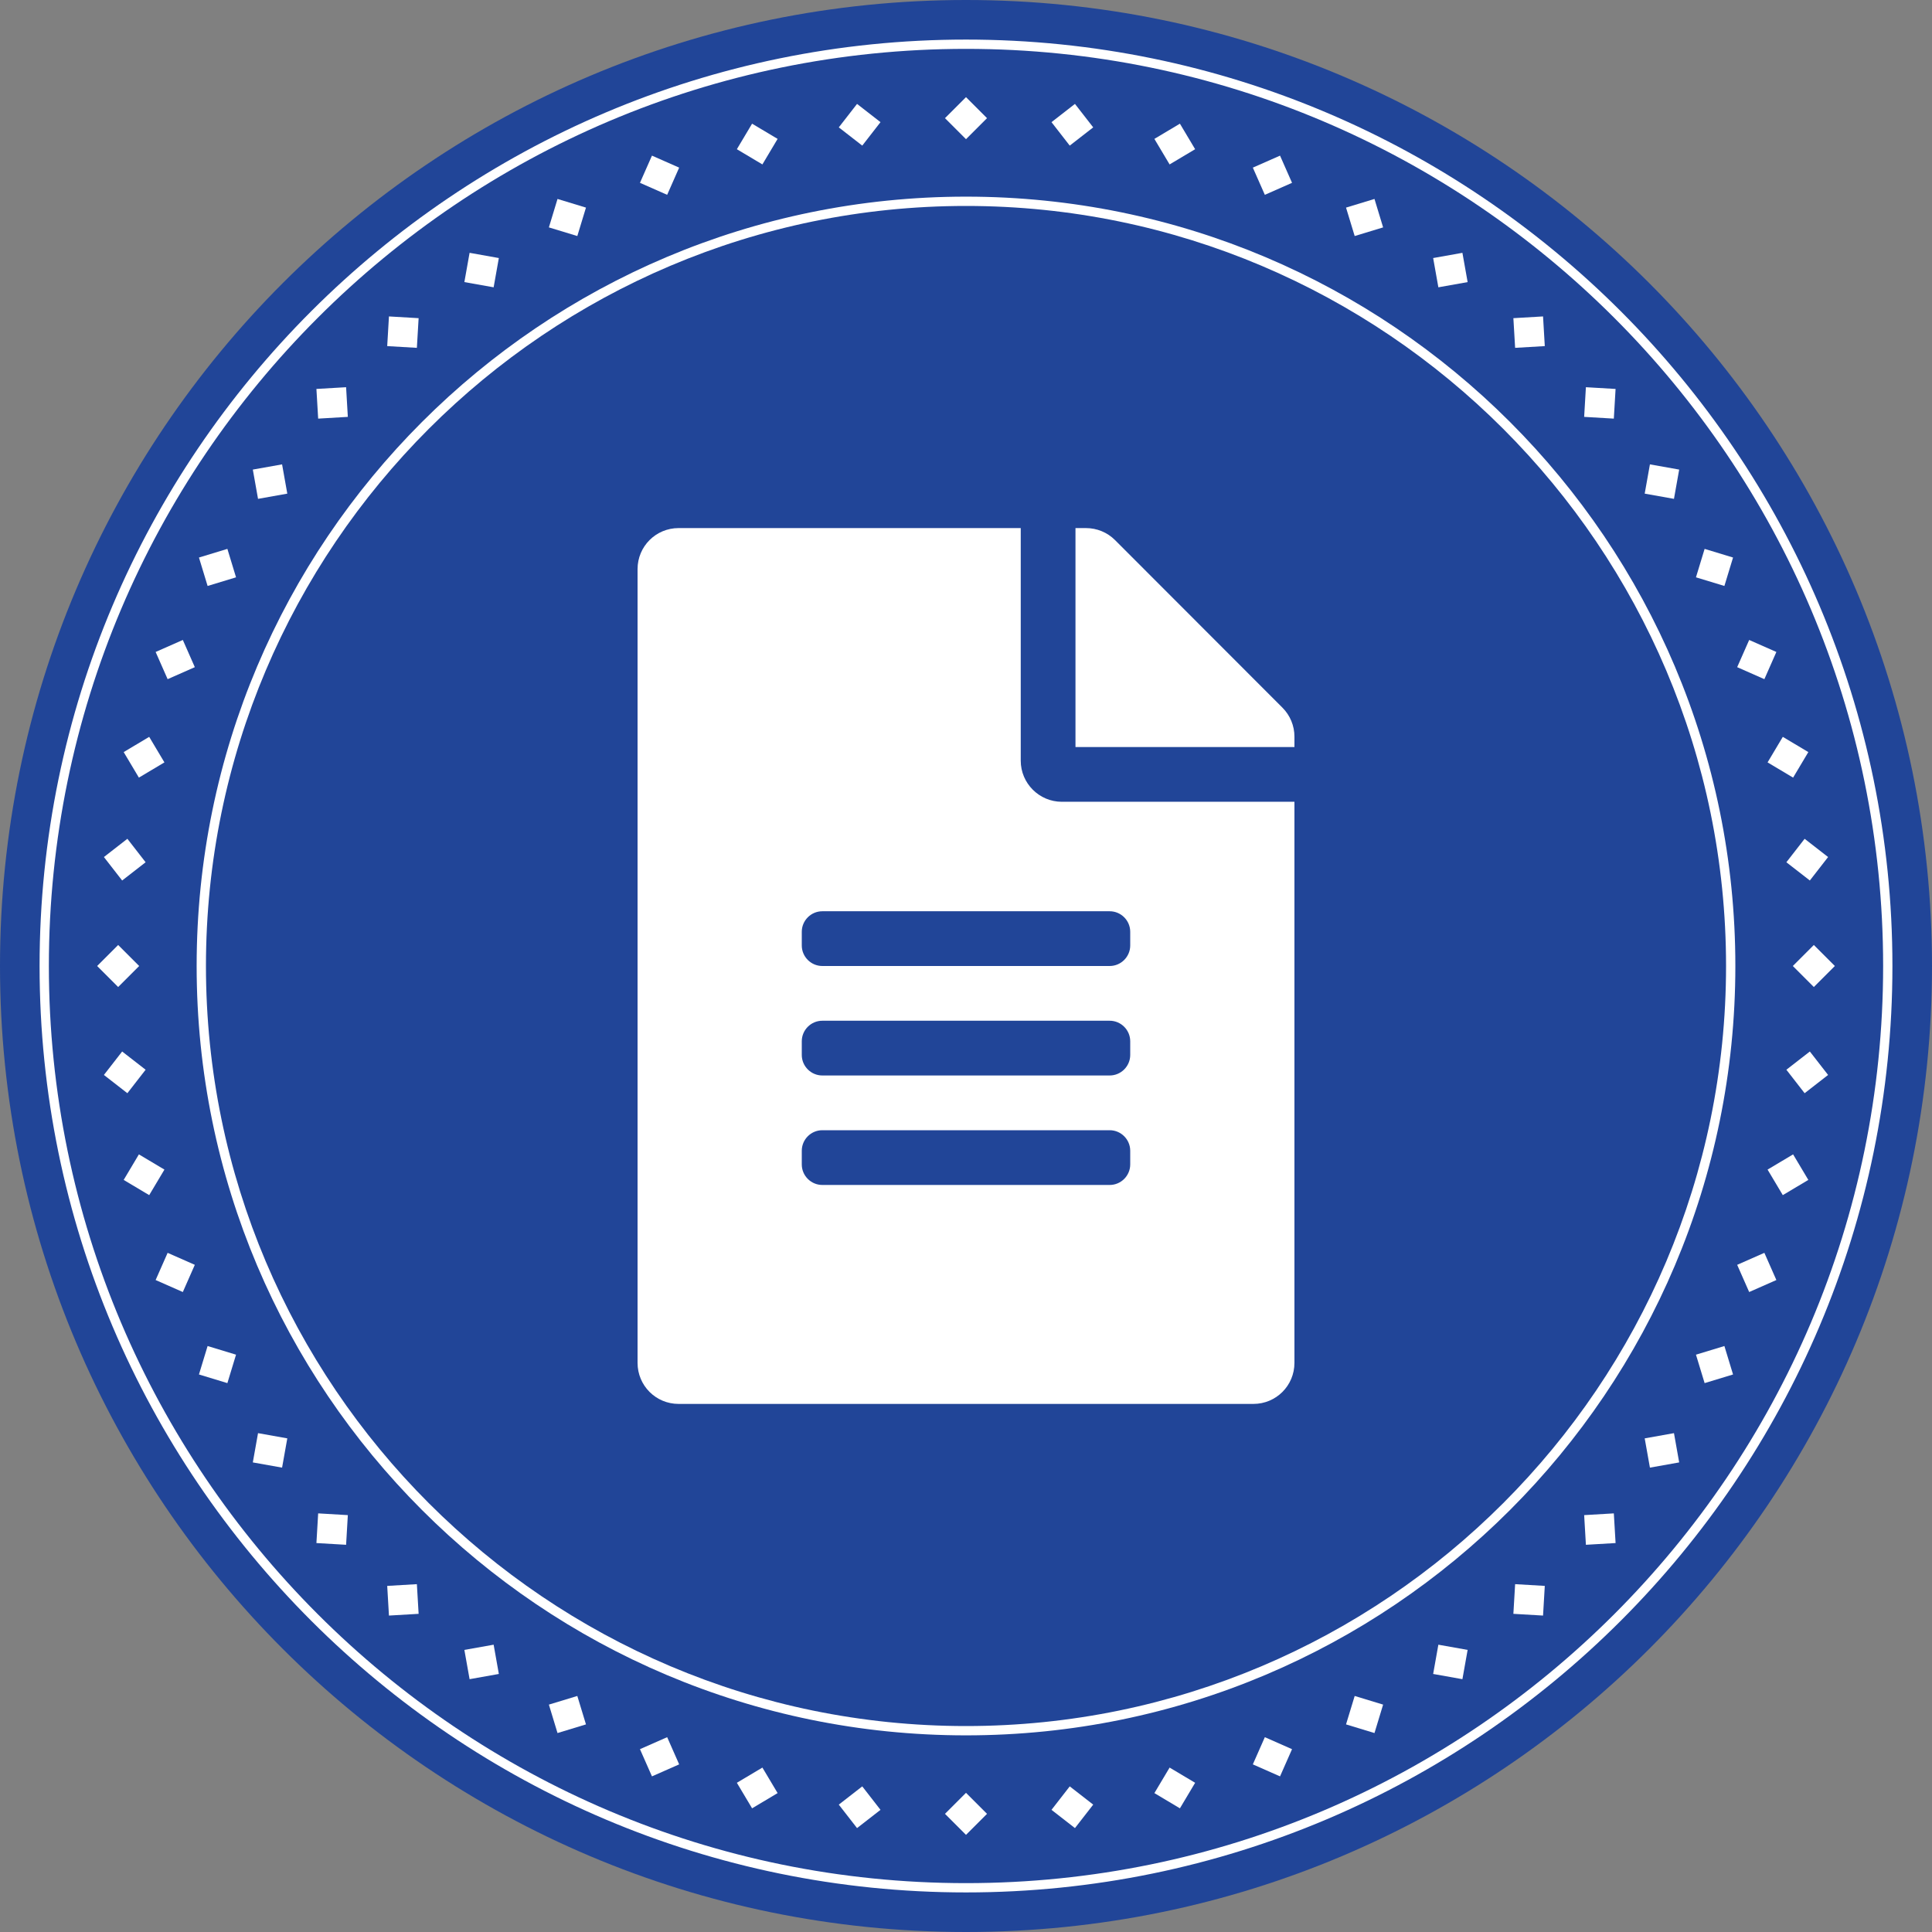 <?xml version="1.0" encoding="UTF-8" standalone="no"?><!DOCTYPE svg PUBLIC "-//W3C//DTD SVG 1.1//EN" "http://www.w3.org/Graphics/SVG/1.1/DTD/svg11.dtd"><svg width="100%" height="100%" viewBox="0 0 600 600" version="1.1" xmlns="http://www.w3.org/2000/svg" xmlns:xlink="http://www.w3.org/1999/xlink" xml:space="preserve" xmlns:serif="http://www.serif.com/" style="fill-rule:evenodd;clip-rule:evenodd;stroke-miterlimit:1.414;"><rect x="0" y="0" width="600" height="600" fill="#808080" stroke="none"/><g id="Livello2"><path d="M600,300c0,165.687 -134.313,300 -300,300c-165.684,0 -300,-134.313 -300,-300c0,-165.687 134.316,-300 300,-300c165.687,0 300,134.313 300,300Z" style="fill:#214598;fill-rule:nonzero;"/><path d="M300,15.176c-157.053,0 -284.824,127.771 -284.824,284.824c0,157.05 127.771,284.824 284.824,284.824c157.053,0 284.824,-127.774 284.824,-284.824c0,-157.053 -127.771,-284.824 -284.824,-284.824Zm0,572.533c-158.642,0 -287.709,-129.067 -287.709,-287.709c0,-158.642 129.067,-287.709 287.709,-287.709c158.642,0 287.709,129.067 287.709,287.709c0,158.642 -129.067,287.709 -287.709,287.709Z" style="fill:#fff;fill-rule:nonzero;"/><path d="M300,63.96c-130.153,0 -236.04,105.887 -236.04,236.04c0,130.151 105.887,236.04 236.04,236.04c130.153,0 236.04,-105.889 236.04,-236.04c0,-130.153 -105.887,-236.04 -236.04,-236.04Zm0,474.471c-131.47,0 -238.431,-106.961 -238.431,-238.431c0,-131.471 106.961,-238.431 238.431,-238.431c131.47,0 238.431,106.96 238.431,238.431c0,131.47 -106.961,238.431 -238.431,238.431Z" style="fill:#fff;fill-rule:nonzero;"/><path d="M538.431,300c0,131.68 -106.751,238.431 -238.431,238.431c-131.68,0 -238.431,-106.751 -238.431,-238.431c0,-131.68 106.751,-238.431 238.431,-238.431c131.68,0 238.431,106.751 238.431,238.431Z" style="fill:none;stroke:#fff;stroke-width:1px;"/><path d="M560.443,260.495l7.287,5.666l-5.666,7.286l-7.289,-5.665l5.668,-7.287Z" style="fill:#fff;fill-rule:nonzero;"/><path d="M553.664,228.839l7.93,4.725l-4.728,7.93l-7.93,-4.725l4.728,-7.93Z" style="fill:#fff;fill-rule:nonzero;"/><path d="M543.222,198.747l8.446,3.727l-3.727,8.446l-8.446,-3.727l3.727,-8.446Z" style="fill:#fff;fill-rule:nonzero;"/><path d="M529.385,170.46l8.829,2.686l-2.688,8.83l-8.83,-2.683l2.689,-8.833Z" style="fill:#fff;fill-rule:nonzero;"/><path d="M512.397,144.213l9.087,1.622l-1.619,9.089l-9.089,-1.621l1.621,-9.09Z" style="fill:#fff;fill-rule:nonzero;"/><path d="M492.516,120.251l9.217,0.539l-0.543,9.217l-9.216,-0.543l0.542,-9.213Z" style="fill:#fff;fill-rule:nonzero;"/><path d="M469.993,98.81l9.214,-0.54l0.542,9.214l-9.213,0.542l-0.543,-9.216Z" style="fill:#fff;fill-rule:nonzero;"/><path d="M445.079,80.138l9.086,-1.622l1.621,9.09l-9.089,1.618l-1.618,-9.086Z" style="fill:#fff;fill-rule:nonzero;"/><path d="M418.021,64.474l8.836,-2.688l2.682,8.832l-8.829,2.686l-2.689,-8.83Z" style="fill:#fff;fill-rule:nonzero;"/><path d="M389.08,52.059l8.446,-3.727l3.727,8.446l-8.446,3.727l-3.727,-8.446Z" style="fill:#fff;fill-rule:nonzero;"/><path d="M358.506,43.134l7.927,-4.725l4.728,7.929l-7.93,4.725l-4.725,-7.929Z" style="fill:#fff;fill-rule:nonzero;"/><path d="M326.553,37.936l7.283,-5.666l5.669,7.287l-7.287,5.665l-5.665,-7.286Z" style="fill:#fff;fill-rule:nonzero;"/><path d="M293.472,36.695l6.528,-6.528l6.528,6.528l-6.528,6.528l-6.528,-6.528Z" style="fill:#fff;fill-rule:nonzero;"/><path d="M260.495,39.557l5.669,-7.287l7.283,5.666l-5.665,7.286l-7.287,-5.665Z" style="fill:#fff;fill-rule:nonzero;"/><path d="M228.839,46.338l4.728,-7.929l7.927,4.725l-4.725,7.929l-7.93,-4.725Z" style="fill:#fff;fill-rule:nonzero;"/><path d="M198.747,56.778l3.727,-8.446l8.446,3.727l-3.727,8.446l-8.446,-3.727Z" style="fill:#fff;fill-rule:nonzero;"/><path d="M170.461,70.618l2.682,-8.832l8.836,2.688l-2.689,8.83l-8.829,-2.686Z" style="fill:#fff;fill-rule:nonzero;"/><path d="M144.214,87.606l1.621,-9.09l9.086,1.622l-1.618,9.086l-9.089,-1.618Z" style="fill:#fff;fill-rule:nonzero;"/><path d="M120.251,107.484l0.542,-9.214l9.214,0.54l-0.543,9.216l-9.213,-0.542Z" style="fill:#fff;fill-rule:nonzero;"/><path d="M98.81,130.007l-0.543,-9.217l9.217,-0.539l0.539,9.213l-9.213,0.543Z" style="fill:#fff;fill-rule:nonzero;"/><path d="M80.135,154.924l-1.619,-9.089l9.087,-1.622l1.621,9.09l-9.089,1.621Z" style="fill:#fff;fill-rule:nonzero;"/><path d="M64.474,181.976l-2.688,-8.83l8.829,-2.686l2.689,8.833l-8.83,2.683Z" style="fill:#fff;fill-rule:nonzero;"/><path d="M52.059,210.92l-3.727,-8.446l8.446,-3.727l3.727,8.446l-8.446,3.727Z" style="fill:#fff;fill-rule:nonzero;"/><path d="M43.134,241.494l-4.725,-7.93l7.927,-4.725l4.728,7.93l-7.93,4.725Z" style="fill:#fff;fill-rule:nonzero;"/><path d="M37.936,273.447l-5.666,-7.286l7.287,-5.666l5.665,7.287l-7.286,5.665Z" style="fill:#fff;fill-rule:nonzero;"/><path d="M36.695,306.528l-6.528,-6.528l6.528,-6.528l6.525,6.528l-6.525,6.528Z" style="fill:#fff;fill-rule:nonzero;"/><path d="M39.557,339.505l-7.287,-5.669l5.666,-7.283l7.286,5.662l-5.665,7.29Z" style="fill:#fff;fill-rule:nonzero;"/><path d="M46.336,371.158l-7.927,-4.725l4.725,-7.93l7.93,4.725l-4.728,7.93Z" style="fill:#fff;fill-rule:nonzero;"/><path d="M56.778,401.25l-8.446,-3.724l3.727,-8.446l8.446,3.724l-3.727,8.446Z" style="fill:#fff;fill-rule:nonzero;"/><path d="M70.615,429.539l-8.829,-2.685l2.688,-8.833l8.83,2.686l-2.689,8.832Z" style="fill:#fff;fill-rule:nonzero;"/><path d="M87.603,455.784l-9.087,-1.619l1.619,-9.089l9.089,1.621l-1.621,9.087Z" style="fill:#fff;fill-rule:nonzero;"/><path d="M107.484,479.749l-9.217,-0.539l0.543,-9.217l9.213,0.542l-0.539,9.214Z" style="fill:#fff;fill-rule:nonzero;"/><path d="M130.007,501.19l-9.214,0.54l-0.542,-9.214l9.213,-0.542l0.543,9.216Z" style="fill:#fff;fill-rule:nonzero;"/><path d="M154.921,519.862l-9.086,1.622l-1.621,-9.09l9.089,-1.618l1.618,9.086Z" style="fill:#fff;fill-rule:nonzero;"/><path d="M181.979,535.526l-8.836,2.688l-2.682,-8.832l8.829,-2.686l2.689,8.83Z" style="fill:#fff;fill-rule:nonzero;"/><path d="M210.92,547.941l-8.446,3.727l-3.727,-8.446l8.446,-3.727l3.727,8.446Z" style="fill:#fff;fill-rule:nonzero;"/><path d="M241.494,556.863l-7.927,4.728l-4.728,-7.93l7.93,-4.725l4.725,7.927Z" style="fill:#fff;fill-rule:nonzero;"/><path d="M273.447,562.064l-7.283,5.666l-5.669,-7.287l7.287,-5.668l5.665,7.289Z" style="fill:#fff;fill-rule:nonzero;"/><path d="M306.528,563.305l-6.528,6.528l-6.528,-6.528l6.528,-6.528l6.528,6.528Z" style="fill:#fff;fill-rule:nonzero;"/><path d="M339.505,560.443l-5.669,7.287l-7.283,-5.666l5.665,-7.289l7.287,5.668Z" style="fill:#fff;fill-rule:nonzero;"/><path d="M371.161,553.661l-4.728,7.93l-7.927,-4.728l4.725,-7.927l7.93,4.725Z" style="fill:#fff;fill-rule:nonzero;"/><path d="M401.253,543.222l-3.727,8.446l-8.446,-3.727l3.727,-8.446l8.446,3.727Z" style="fill:#fff;fill-rule:nonzero;"/><path d="M429.539,529.382l-2.682,8.832l-8.836,-2.688l2.689,-8.83l8.829,2.686Z" style="fill:#fff;fill-rule:nonzero;"/><path d="M455.786,512.394l-1.621,9.09l-9.086,-1.622l1.618,-9.086l9.089,1.618Z" style="fill:#fff;fill-rule:nonzero;"/><path d="M479.749,492.516l-0.542,9.214l-9.214,-0.54l0.543,-9.216l9.213,0.542Z" style="fill:#fff;fill-rule:nonzero;"/><path d="M501.19,469.993l0.543,9.217l-9.217,0.539l-0.542,-9.214l9.216,-0.542Z" style="fill:#fff;fill-rule:nonzero;"/><path d="M519.865,445.076l1.619,9.089l-9.087,1.619l-1.621,-9.087l9.089,-1.621Z" style="fill:#fff;fill-rule:nonzero;"/><path d="M535.526,418.021l2.688,8.833l-8.829,2.685l-2.689,-8.832l8.83,-2.686Z" style="fill:#fff;fill-rule:nonzero;"/><path d="M547.941,389.08l3.727,8.446l-8.446,3.724l-3.727,-8.446l8.446,-3.724Z" style="fill:#fff;fill-rule:nonzero;"/><path d="M556.866,358.503l4.728,7.93l-7.93,4.725l-4.728,-7.93l7.93,-4.725Z" style="fill:#fff;fill-rule:nonzero;"/><path d="M562.064,326.553l5.666,7.283l-7.287,5.669l-5.668,-7.29l7.289,-5.662Z" style="fill:#fff;fill-rule:nonzero;"/><path d="M563.305,293.472l6.528,6.528l-6.528,6.528l-6.525,-6.528l6.525,-6.528Z" style="fill:#fff;fill-rule:nonzero;"/></g><g id="Livello11"><path d="M317,236.25l0,-72.25l-106.25,0c-7.066,0 -12.75,5.684 -12.75,12.75l0,246.5c0,7.066 5.684,12.75 12.75,12.75l178.5,0c7.066,0 12.75,-5.684 12.75,-12.75l0,-174.25l-72.25,0c-7.013,0 -12.75,-5.738 -12.75,-12.75Zm34,125.375c0,3.506 -2.869,6.375 -6.375,6.375l-89.25,0c-3.506,0 -6.375,-2.869 -6.375,-6.375l0,-4.25c0,-3.506 2.869,-6.375 6.375,-6.375l89.25,0c3.506,0 6.375,2.869 6.375,6.375l0,4.25Zm0,-34c0,3.506 -2.869,6.375 -6.375,6.375l-89.25,0c-3.506,0 -6.375,-2.869 -6.375,-6.375l0,-4.25c0,-3.506 2.869,-6.375 6.375,-6.375l89.25,0c3.506,0 6.375,2.869 6.375,6.375l0,4.25Zm0,-38.25l0,4.25c0,3.506 -2.869,6.375 -6.375,6.375l-89.25,0c-3.506,0 -6.375,-2.869 -6.375,-6.375l0,-4.25c0,-3.506 2.869,-6.375 6.375,-6.375l89.25,0c3.506,0 6.375,2.869 6.375,6.375Zm51,-60.616l0,3.241l-68,0l0,-68l3.241,0c3.4,0 6.64,1.328 9.031,3.719l52.009,52.062c2.391,2.391 3.719,5.632 3.719,8.978Z" style="fill:#fff;fill-rule:nonzero;"/></g></svg>
